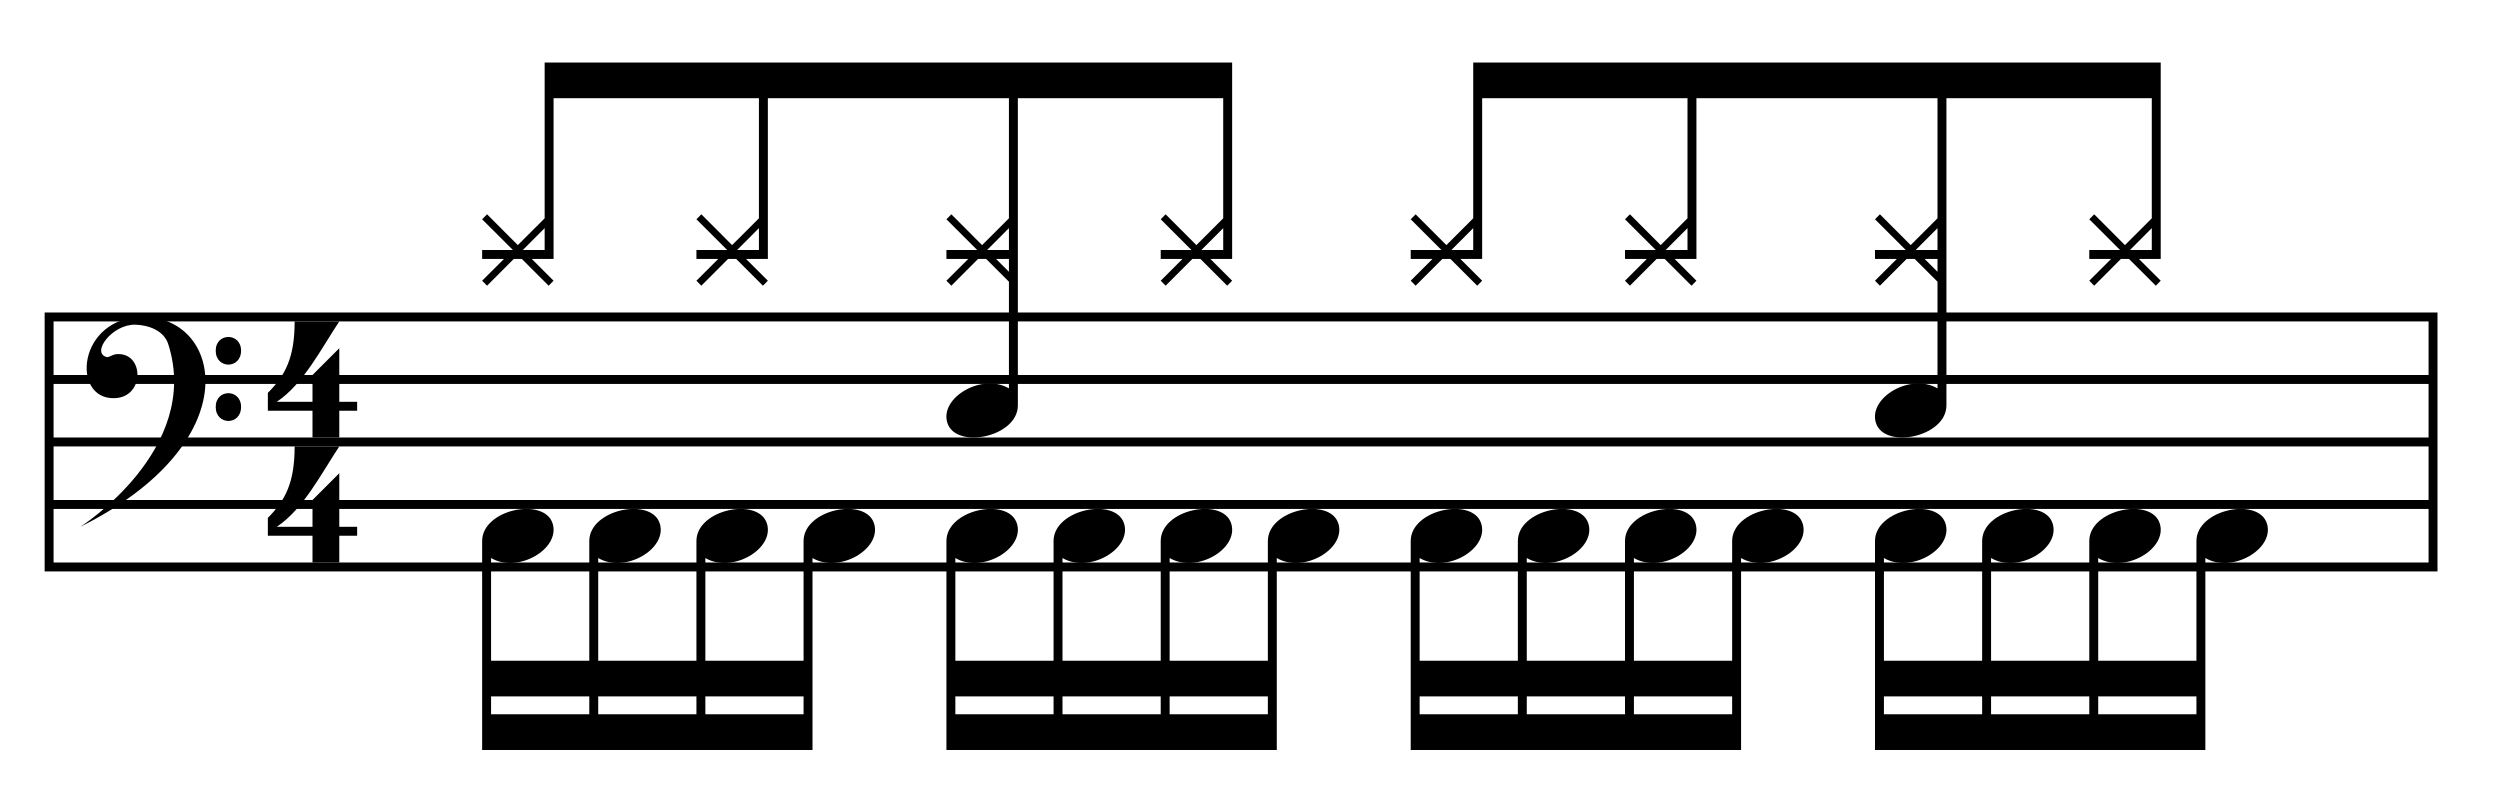 <?xml version="1.0" encoding="utf-8"?>
<!-- Generator: Adobe Illustrator 16.0.0, SVG Export Plug-In . SVG Version: 6.00 Build 0)  -->
<!DOCTYPE svg PUBLIC "-//W3C//DTD SVG 1.1//EN" "http://www.w3.org/Graphics/SVG/1.1/DTD/svg11.dtd">
<svg version="1.1" xmlns="http://www.w3.org/2000/svg" xmlns:xlink="http://www.w3.org/1999/xlink" x="0px" y="0px" width="280px"
	 height="90px" viewBox="0 0 280 90" enable-background="new 0 0 280 90" xml:space="preserve">
<path fill-rule="evenodd" clip-rule="evenodd" d="M5,35v29h268V35H5z M272,63H6v-6h266V63z M272,56H6v-6h266V56z M272,49H6v-6h266
	V49z M272,42H6v-6h266V42z"/>
<path d="M35,60h-5v-2c2-2,3-4,3-8h5c-2,3-4,7-7,9h4v-3l3-3v6h2v1h-2c0,0,0,1,0,3h-3V60z"/>
<path d="M35,46h-5v-2c2-2,3-4,3-8h5c-2,3-4,7-7,9h4v-3l3-3v6h2v1h-2c0,0,0,1,0,3h-3V46z"/>
<path fill-rule="evenodd" clip-rule="evenodd" d="M18.847,38.553c-0.503-1.584-2.285-2.146-3.673-2.188
	C12.543,36.285,10.115,39.589,12,40c0.234,0,0.673-0.292,0.959-0.325c3.197-0.363,3.349,4.835-0.156,4.922
	c-4.897,0.122-4.111-9.097,3.23-9.097C24.875,35.5,28,49.5,9,59C9,59,22.601,50.365,18.847,38.553z M27,39.272
	c0,2.087-2.84,2.087-2.84,0C24.16,37.228,27,37.228,27,39.272z M27,45.576c0,2.095-2.84,2.095-2.84,0
	C24.16,43.523,27,43.523,27,45.576z"/>
<path id="A_5_" d="M253.9,58.648c-0.925-3.013-7.9-1.622-7.9,1.95V74h-11V62.498c3,1.77,7.769-1.022,6.9-3.85
	c-0.925-3.013-7.9-1.622-7.9,1.95V74h-11V62.498c3,1.77,7.769-1.022,6.9-3.85c-0.925-3.013-7.9-1.622-7.9,1.95V74h-11V62.498
	c3,1.77,7.769-1.022,6.9-3.85c-0.925-3.013-7.9-1.622-7.9,1.95V84h37V62.498C250,64.268,254.769,61.476,253.9,58.648z M222,80h-11
	v-2h11V80z M234,80h-11v-2h11V80z M246,80h-11v-2h11V80z"/>
<path id="A_4_" d="M201.9,58.648c-0.925-3.013-7.9-1.622-7.9,1.95V74h-11V62.498c3,1.77,7.769-1.022,6.9-3.85
	c-0.925-3.013-7.9-1.622-7.9,1.95V74h-11V62.498c3,1.77,7.769-1.022,6.9-3.85c-0.925-3.013-7.9-1.622-7.9,1.95V74h-11V62.498
	c3,1.77,7.769-1.022,6.9-3.85c-0.925-3.013-7.9-1.622-7.9,1.95V84h37V62.498C198,64.268,202.769,61.476,201.9,58.648z M170,80h-11
	v-2h11V80z M182,80h-11v-2h11V80z M194,80h-11v-2h11V80z"/>
<path id="A_2_" d="M149.9,58.648c-0.925-3.013-7.9-1.622-7.9,1.95V74h-11V62.498c3,1.77,7.769-1.022,6.9-3.85
	c-0.925-3.013-7.9-1.622-7.9,1.95V74h-11V62.498c3,1.77,7.769-1.022,6.9-3.85c-0.925-3.013-7.9-1.622-7.9,1.95V74h-11V62.498
	c3,1.77,7.769-1.022,6.9-3.85c-0.925-3.013-7.9-1.622-7.9,1.95V84h37V62.498C146,64.268,150.769,61.476,149.9,58.648z M118,80h-11
	v-2h11V80z M130,80h-11v-2h11V80z M142,80h-11v-2h11V80z"/>
<path id="A_3_" d="M97.9,58.648c-0.925-3.013-7.9-1.622-7.9,1.95V74H79V62.498c3,1.77,7.769-1.022,6.9-3.85
	c-0.925-3.013-7.9-1.622-7.9,1.95V74H67V62.498c3,1.77,7.769-1.022,6.9-3.85c-0.925-3.013-7.9-1.622-7.9,1.95V74H55V62.498
	c3,1.77,7.769-1.022,6.9-3.85c-0.925-3.013-7.9-1.622-7.9,1.95V84h37V62.498C94,64.268,98.769,61.476,97.9,58.648z M66,80H55v-2h11
	V80z M78,80H67v-2h11V80z M90,80H79v-2h11V80z"/>
<path id="R8_x5F_b_x5F_" d="M242,7h-77v17.45l-3.006,3.002L158.549,24L158,24.561L161.444,28H158v1h2.443L158,31.439L158.549,32
	l2.994-3h0.903l3.004,3L166,31.439L163.557,29H166V11h23v13.45l-3.006,3.002L182.549,24L182,24.561L185.444,28H182v1h2.443
	L182,31.439L182.549,32l2.994-3h0.903l3.004,3L190,31.439L187.557,29H190V11h27v13.45l-3.006,3.002L210.549,24L210,24.561
	L213.444,28H210v1h2.443L210,31.439L210.549,32l2.994-3h0.903L217,31.55V43.5c-3-1.77-7.769,1.022-6.9,3.85
	c0.925,3.013,7.9,1.622,7.9-1.95V11h23v13.45l-3.006,3.002L234.549,24L234,24.561L237.444,28H234v1h2.443L234,31.439L234.549,32
	l2.994-3h0.903l3.004,3L242,31.439L239.557,29H242V7z M165,28h-2.444L165,25.55V28z M189,28h-2.444L189,25.55V28z M217,25.55V28
	h-2.444L217,25.55z M217,30.441L215.557,29H217V30.441z M241,28h-2.444L241,25.55V28z M138,7H61v17.45l-3.006,3.002L54.549,24
	L54,24.561L57.444,28H54v1h2.443L54,31.439L54.549,32l2.994-3h0.903l3.004,3L62,31.439L59.557,29H62V11h23v13.45l-3.006,3.002
	L78.549,24L78,24.561L81.444,28H78v1h2.443L78,31.439L78.549,32l2.994-3h0.903l3.004,3L86,31.439L83.557,29H86V11h27v13.45
	l-3.006,3.002L106.549,24L106,24.561L109.444,28H106v1h2.443L106,31.439L106.549,32l2.994-3h0.903L113,31.55V43.5
	c-3-1.77-7.769,1.022-6.9,3.85c0.925,3.013,7.9,1.622,7.9-1.95V11h23v13.45l-3.006,3.002L130.549,24L130,24.561L133.444,28H130v1
	h2.443L130,31.439L130.549,32l2.994-3h0.903l3.004,3L138,31.439L135.557,29H138V7z M61,28h-2.444L61,25.55V28z M85,28h-2.444
	L85,25.55V28z M113,25.55V28h-2.444L113,25.55z M113,30.441L111.557,29H113V30.441z M137,28h-2.444L137,25.55V28z"/>
</svg>
